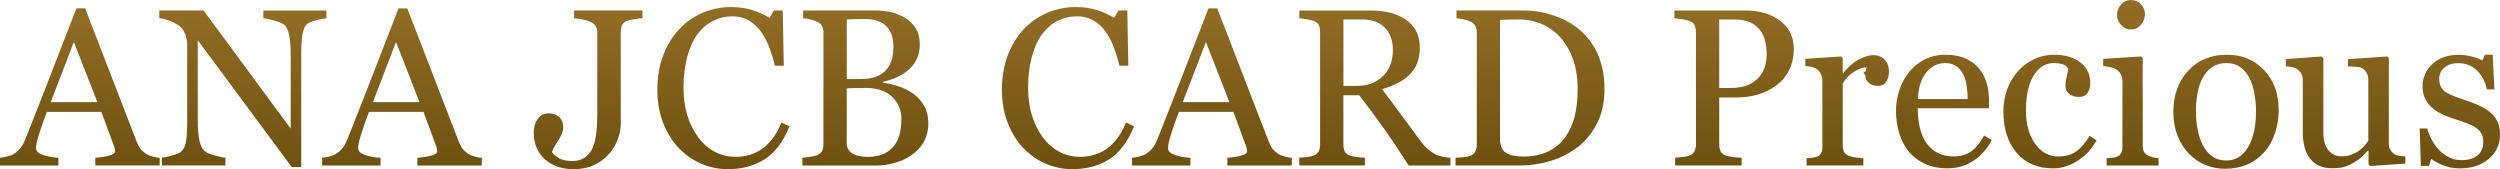 <?xml version="1.0" encoding="UTF-8"?>
<svg id="_レイヤー_2" data-name="レイヤー 2" xmlns="http://www.w3.org/2000/svg" xmlns:xlink="http://www.w3.org/1999/xlink" viewBox="0 0 502.61 34.02">
  <defs>
    <style>
      .cls-1 {
        fill: url(#_名称未設定グラデーション_3);
      }
    </style>
    <linearGradient id="_名称未設定グラデーション_3" data-name="名称未設定グラデーション 3" x1="-527.27" y1="760.72" x2="-527.22" y2="759.72" gradientTransform="translate(265245.45 25878.88) scale(502.61 -34.02)" gradientUnits="userSpaceOnUse">
      <stop offset="0" stop-color="#946f27"/>
      <stop offset="1" stop-color="#6e5010"/>
    </linearGradient>
  </defs>
  <g id="_レイヤー_1-2" data-name="レイヤー 1">
    <path class="cls-1" d="M491.77,18.54c.44.29.99.57,1.66.82.67.26,1.49.55,2.47.87.97.31,1.88.67,2.73,1.08.86.41,1.56.86,2.12,1.36.6.53,1.06,1.13,1.38,1.82.32.69.48,1.53.48,2.53,0,2.01-.75,3.65-2.25,4.92-1.5,1.27-3.44,1.91-5.83,1.91-1.26,0-2.42-.23-3.48-.68-1.06-.45-1.82-.87-2.27-1.25l-.44,1.43h-1.65l-.22-7.53h1.52c.12.57.37,1.24.75,2.01.38.76.84,1.45,1.38,2.07.57.65,1.26,1.19,2.05,1.63.8.44,1.69.66,2.69.66,1.41,0,2.49-.32,3.25-.96.76-.64,1.14-1.56,1.14-2.75,0-.61-.12-1.14-.36-1.59-.24-.45-.6-.84-1.07-1.18-.48-.34-1.08-.64-1.78-.91s-1.49-.54-2.35-.8c-.69-.2-1.45-.49-2.3-.84-.84-.36-1.56-.78-2.16-1.26-.64-.51-1.17-1.14-1.58-1.89-.41-.75-.61-1.62-.61-2.64,0-1.77.66-3.27,1.98-4.5,1.32-1.23,3.08-1.84,5.29-1.84.85,0,1.72.11,2.6.33.89.22,1.61.48,2.16.79l.5-1.14h1.58l.33,6.96h-1.52c-.31-1.56-.97-2.83-1.99-3.8-1.02-.98-2.26-1.47-3.72-1.47-1.2,0-2.14.3-2.83.91-.69.6-1.03,1.33-1.03,2.19,0,.66.11,1.21.34,1.65.23.44.57.81,1.02,1.12ZM476.18,33.05v-2.75h-.13c-.35.37-.75.76-1.18,1.18-.44.42-.94.79-1.51,1.13-.66.4-1.29.69-1.91.9-.61.21-1.48.31-2.61.31-1.92,0-3.37-.62-4.38-1.88-1-1.25-1.5-3.07-1.5-5.45v-10.36c0-.53-.1-.97-.3-1.33-.2-.36-.49-.67-.87-.93-.26-.18-.6-.3-.99-.38-.4-.08-.82-.14-1.26-.16v-1.45l7.23-.53.33.31v15.04c0,1.57.35,2.75,1.05,3.54.7.79,1.54,1.19,2.53,1.19.8,0,1.52-.12,2.15-.37.63-.25,1.16-.54,1.58-.88.39-.31.74-.63,1.04-.98.3-.34.53-.66.69-.95v-12.26c0-.48-.1-.91-.31-1.28-.21-.37-.49-.69-.86-.95-.26-.18-.65-.28-1.17-.32-.52-.04-1.1-.07-1.75-.1v-1.45l7.88-.53.33.31v17.18c0,.5.1.92.31,1.27s.49.65.86.9c.26.16.58.27.94.32s.77.08,1.21.1v1.45l-7.07.48-.33-.31ZM455.31,30.46c-1.01,1.17-2.18,2.04-3.52,2.61-1.33.57-2.83.86-4.48.86-1.38,0-2.69-.26-3.93-.78-1.25-.52-2.35-1.28-3.32-2.27-.95-.98-1.71-2.18-2.27-3.59-.56-1.41-.85-3-.85-4.75,0-3.38.99-6.15,2.96-8.3,1.97-2.15,4.55-3.23,7.75-3.23s5.54,1.02,7.51,3.06c1.97,2.04,2.96,4.76,2.96,8.16,0,1.52-.24,3.02-.73,4.49-.48,1.47-1.17,2.72-2.07,3.75ZM453.23,18.79c-.22-1.22-.55-2.26-.99-3.11-.47-.91-1.09-1.64-1.85-2.18-.76-.55-1.69-.82-2.79-.82s-2.09.28-2.89.83c-.8.56-1.45,1.32-1.95,2.28-.47.89-.8,1.91-.99,3.05-.19,1.14-.29,2.25-.29,3.32,0,1.41.11,2.7.34,3.9.23,1.19.59,2.26,1.09,3.2.5.94,1.13,1.67,1.88,2.21.76.53,1.69.8,2.8.8,1.83,0,3.29-.89,4.36-2.66,1.07-1.77,1.61-4.22,1.61-7.33,0-1.1-.11-2.26-.33-3.48ZM423.52,31.82c.34-.03.68-.06,1.04-.09s.67-.09.93-.18c.41-.13.71-.36.91-.69.2-.33.3-.76.3-1.28v-13.36c0-.47-.11-.9-.32-1.28-.21-.39-.51-.71-.89-.98-.28-.18-.68-.33-1.21-.45-.53-.12-1.01-.2-1.45-.23v-1.45l7.64-.48.31.31v17.66c0,.51.1.94.29,1.27.2.34.51.59.93.75.32.13.63.24.94.32.31.08.65.13,1.03.17v1.45h-10.45v-1.45ZM428.38,5.93c-.75,0-1.39-.3-1.94-.89s-.82-1.27-.82-2.03c0-.81.27-1.51.82-2.11.55-.6,1.2-.9,1.94-.9.83,0,1.52.28,2.05.85.53.56.8,1.22.8,1.97,0,.83-.28,1.56-.82,2.18-.55.62-1.23.93-2.03.93ZM413.89,31.45c1.42,0,2.61-.35,3.56-1.04.96-.69,1.85-1.73,2.66-3.11l1.4.92c-.97,1.73-2.24,3.1-3.82,4.11-1.58,1.01-3.21,1.52-4.9,1.52-3.13,0-5.58-1.04-7.36-3.12-1.77-2.08-2.66-4.87-2.66-8.37,0-1.52.24-2.95.71-4.27.47-1.33,1.17-2.53,2.07-3.61.86-1.04,1.95-1.88,3.25-2.51,1.3-.64,2.72-.96,4.26-.96,2.12,0,3.85.51,5.18,1.53,1.33,1.02,2,2.41,2,4.16,0,.73-.18,1.38-.53,1.94-.35.56-.93.85-1.74.85-.86,0-1.53-.22-2.01-.66-.48-.44-.71-.93-.71-1.47,0-.66.09-1.33.26-2.03.17-.69.28-1.2.31-1.52-.26-.45-.65-.76-1.17-.91-.52-.15-1.08-.23-1.68-.23-.7,0-1.37.15-2,.45-.64.3-1.25.85-1.85,1.66-.54.73-.98,1.72-1.31,2.97-.34,1.24-.5,2.73-.5,4.46,0,2.72.6,4.94,1.81,6.67,1.21,1.72,2.79,2.58,4.75,2.58ZM387.26,28.7c.57.85,1.32,1.52,2.24,2.01.92.49,2.02.74,3.29.74s2.43-.31,3.37-.92c.95-.61,1.86-1.71,2.73-3.3l1.54.94c-.91,1.73-2.12,3.1-3.65,4.13-1.52,1.02-3.27,1.54-5.25,1.54-1.74,0-3.27-.31-4.58-.92-1.31-.62-2.39-1.45-3.24-2.5-.85-1.05-1.48-2.28-1.9-3.69-.42-1.41-.63-2.89-.63-4.46,0-1.41.22-2.78.67-4.14.45-1.35,1.1-2.57,1.97-3.66.83-1.04,1.87-1.88,3.11-2.51s2.62-.96,4.16-.96,2.93.25,4.06.75c1.13.5,2.04,1.18,2.74,2.04.67.82,1.17,1.79,1.51,2.9.33,1.11.49,2.32.49,3.62v1.45h-14.34c0,1.42.14,2.72.41,3.87s.7,2.18,1.29,3.06ZM395.59,19.92c0-.82-.07-1.69-.21-2.63-.14-.93-.36-1.72-.67-2.34-.34-.67-.8-1.22-1.38-1.64-.59-.42-1.34-.63-2.26-.63-1.54,0-2.81.64-3.83,1.91-1.02,1.28-1.57,3.05-1.66,5.33h10.01ZM377.55,17.26c-.82,0-1.45-.21-1.88-.64-.43-.42-.65-.89-.65-1.41,0-.32-.87-.62.08-.88.05-.26.1-.53.14-.79-.69,0-1.49.28-2.42.84-.92.56-1.71,1.35-2.35,2.37v12.61c0,.51.1.93.3,1.25.2.32.51.56.93.72.37.15.84.26,1.42.33.58.07,1.08.12,1.5.15v1.45h-11.42v-1.45c.34-.03.68-.06,1.04-.09.36-.03.67-.09.93-.18.41-.13.71-.36.91-.69.2-.33.3-.76.3-1.28v-13.36c0-.45-.11-.9-.32-1.34-.21-.44-.51-.79-.89-1.05-.28-.18-.61-.3-.99-.38-.38-.08-.79-.13-1.23-.16v-1.45l7.2-.48.31.31v3.05h.11c.91-1.19,1.92-2.09,3.03-2.7,1.11-.61,2.13-.92,3.05-.92s1.67.3,2.25.9c.58.6.87,1.41.87,2.42,0,.75-.18,1.41-.55,1.99-.37.58-.93.87-1.69.87ZM357.04,17.22c-1.11.82-2.34,1.42-3.67,1.8-1.33.38-2.74.57-4.24.57h-3.49v9.44c0,.51.08.96.25,1.35.17.39.52.68,1.04.89.26.1.73.2,1.39.29.67.09,1.28.14,1.83.15v1.56h-13.37v-1.56c.35-.03.86-.08,1.53-.15.67-.07,1.13-.17,1.39-.29.44-.19.76-.47.96-.83.2-.37.3-.84.3-1.41V6.55c0-.51-.07-.97-.22-1.38-.15-.41-.49-.72-1.03-.92-.56-.19-1.11-.33-1.66-.41-.55-.08-1.02-.14-1.42-.17v-1.56h14.23c2.9,0,5.25.7,7.06,2.1,1.81,1.4,2.71,3.26,2.71,5.59,0,1.62-.32,3.06-.95,4.32s-1.52,2.29-2.65,3.11ZM354.9,8.35c-.2-.86-.54-1.62-1.02-2.26-.51-.69-1.19-1.22-2.02-1.6-.83-.38-1.88-.57-3.12-.57h-3.1v13.77h2.24c1.58,0,2.87-.25,3.85-.74.99-.49,1.73-1.1,2.23-1.83.5-.7.83-1.43.99-2.18.16-.75.24-1.43.24-2.03,0-.84-.1-1.68-.3-2.55ZM317.18,29.56c-1.61,1.24-3.42,2.17-5.42,2.79-2.01.61-4.08.92-6.22.92h-12.91v-1.56c.42,0,.98-.04,1.66-.12.68-.08,1.13-.17,1.35-.27.44-.19.76-.47.96-.85.2-.37.3-.82.3-1.35V6.63c0-.5-.08-.94-.25-1.34-.17-.39-.5-.71-1-.94-.45-.22-.94-.38-1.47-.48-.53-.1-.98-.17-1.36-.2v-1.56h13.62c1.87,0,3.72.29,5.53.87,1.82.58,3.4,1.36,4.74,2.34,1.83,1.3,3.27,3.01,4.3,5.12,1.04,2.11,1.56,4.59,1.56,7.45,0,2.65-.5,4.95-1.49,6.9-1,1.95-2.29,3.54-3.89,4.79ZM316.35,12.19c-.56-1.69-1.37-3.16-2.44-4.42-1.01-1.2-2.25-2.14-3.72-2.83-1.47-.69-3.11-1.03-4.91-1.03-.6,0-1.28.01-2.03.03-.75.02-1.31.04-1.68.05v23.94c0,1.33.39,2.25,1.16,2.77.78.51,1.97.77,3.58.77,1.86,0,3.49-.33,4.88-.99,1.39-.66,2.52-1.57,3.38-2.74.91-1.23,1.57-2.65,1.99-4.27.42-1.62.62-3.48.62-5.61s-.28-3.98-.83-5.67ZM278.15,25.72c-1.5-2.12-3.13-4.31-4.88-6.57h-3.19v9.88c0,.51.08.96.24,1.35s.51.68,1.03.89c.26.1.73.2,1.38.29.66.09,1.21.14,1.67.15v1.56h-13.18v-1.56c.35-.03.86-.08,1.53-.15.67-.07,1.13-.17,1.4-.29.44-.19.76-.47.95-.83.2-.37.3-.84.3-1.41V6.5c0-.51-.07-.97-.22-1.36-.15-.4-.49-.7-1.03-.9-.37-.13-.84-.25-1.43-.36-.59-.11-1.08-.18-1.49-.21v-1.56h14.39c1.32,0,2.55.13,3.71.41,1.16.27,2.2.71,3.14,1.31.91.59,1.63,1.35,2.17,2.3.54.94.81,2.08.81,3.41,0,1.2-.18,2.26-.55,3.18-.37.92-.91,1.72-1.62,2.39-.66.63-1.45,1.18-2.37,1.64-.92.46-1.94.85-3.05,1.18,1.54,2.03,2.82,3.75,3.83,5.14,1.02,1.39,2.27,3.08,3.75,5.07.64.88,1.23,1.53,1.75,1.94.52.42,1.04.76,1.55,1.02.38.19.86.34,1.43.44.57.1,1.05.16,1.43.18v1.56h-8.39c-1.86-2.91-3.54-5.43-5.04-7.55ZM278.01,15.32c1.35-1.29,2.02-3.05,2.02-5.27,0-1.89-.54-3.38-1.62-4.48-1.08-1.1-2.61-1.66-4.59-1.66h-3.73v13.35h2.88c2.02,0,3.7-.65,5.05-1.94ZM246.75,31.71c1.14-.07,2.09-.22,2.84-.44.75-.22,1.13-.49,1.13-.81,0-.13-.01-.29-.04-.48-.03-.19-.07-.36-.13-.51l-2.58-6.98h-10.94c-.41,1.02-.74,1.92-1,2.68-.26.76-.49,1.46-.69,2.11-.19.63-.32,1.14-.4,1.54-.07.39-.11.72-.11.97,0,.59.46,1.04,1.38,1.36.92.32,1.96.51,3.12.57v1.56h-11.74v-1.56c.38-.03.86-.11,1.43-.25.57-.14,1.04-.32,1.41-.56.59-.39,1.04-.81,1.36-1.24.32-.43.64-1.03.94-1.79,1.57-3.91,3.29-8.3,5.18-13.18,1.89-4.88,3.57-9.22,5.05-13.02h1.76l10.39,26.88c.22.57.47,1.03.75,1.38.28.35.67.69,1.16,1.03.34.21.78.38,1.32.52.54.14,1,.22,1.36.23v1.56h-12.95v-1.56ZM242.44,8.44l-4.65,12.09h9.37l-4.72-12.09ZM209.59,27.56c.93,1.25,2.04,2.22,3.32,2.92,1.28.7,2.71,1.05,4.29,1.05,1.18,0,2.27-.19,3.27-.56,1-.37,1.86-.87,2.59-1.48.73-.65,1.38-1.38,1.93-2.2.56-.82,1.01-1.71,1.36-2.68l1.65.79c-1.26,3.09-2.93,5.3-5,6.62-2.08,1.32-4.55,1.99-7.42,1.99-1.86,0-3.64-.37-5.34-1.1-1.7-.73-3.21-1.79-4.53-3.17-1.3-1.38-2.34-3.06-3.12-5.04-.78-1.99-1.16-4.22-1.16-6.71s.38-4.75,1.14-6.78c.76-2.03,1.81-3.78,3.16-5.24,1.33-1.45,2.9-2.57,4.72-3.36,1.81-.79,3.75-1.19,5.81-1.19,1.54,0,2.93.19,4.17.57,1.24.38,2.43.91,3.55,1.6l.9-1.49h1.76l.2,11.11h-1.8c-.23-1.08-.59-2.26-1.05-3.53-.47-1.27-1.02-2.34-1.64-3.22-.7-.99-1.54-1.78-2.5-2.34-.96-.56-2.07-.84-3.31-.84-1.42,0-2.74.32-3.96.94-1.22.63-2.28,1.56-3.17,2.79-.85,1.19-1.51,2.7-2,4.53-.48,1.83-.72,3.88-.72,6.13,0,1.99.25,3.82.76,5.48.51,1.66,1.23,3.12,2.16,4.39ZM183.23,31.21c-.98.67-2.09,1.19-3.33,1.54-1.24.35-2.51.53-3.83.53h-14.76v-1.56c.35-.03.86-.09,1.54-.19.67-.1,1.16-.21,1.45-.34.45-.2.78-.48.97-.82.19-.34.28-.79.28-1.33V6.63c0-.5-.08-.94-.25-1.32-.17-.38-.5-.69-1-.92-.44-.22-.93-.39-1.47-.51-.54-.12-1-.19-1.36-.22v-1.56h14.38c1.11,0,2.18.11,3.2.33,1.02.22,1.99.61,2.91,1.16.86.51,1.57,1.21,2.13,2.09.56.88.83,1.95.83,3.21,0,1.1-.2,2.08-.59,2.93-.4.86-.95,1.59-1.67,2.21-.67.59-1.45,1.08-2.32,1.48-.87.4-1.81.71-2.82.93v.2c.89.1,1.89.33,3,.67,1.11.34,2.09.82,2.95,1.44.91.61,1.66,1.42,2.26,2.42.6,1,.9,2.2.9,3.62s-.31,2.71-.94,3.78c-.63,1.07-1.45,1.95-2.46,2.64ZM178.16,14.05c.54-.63.92-1.32,1.13-2.07.21-.75.32-1.64.32-2.66,0-1.72-.47-3.06-1.4-4.04-.93-.97-2.41-1.46-4.42-1.46-.47,0-1.06.01-1.76.03-.71.02-1.3.04-1.79.05v11.99h2.78c1.2,0,2.22-.15,3.08-.46.86-.31,1.54-.77,2.07-1.39ZM179.35,19.46c-1.24-1.19-3.01-1.78-5.3-1.78-.94,0-1.73.01-2.37.03-.65.02-1.13.04-1.45.06v10.98c0,.92.37,1.62,1.12,2.09.75.47,1.79.7,3.12.7,2.18,0,3.85-.64,5.01-1.91,1.16-1.27,1.74-3.15,1.74-5.62,0-1.84-.62-3.36-1.86-4.55ZM140.32,27.56c.93,1.25,2.04,2.22,3.32,2.92,1.28.7,2.71,1.05,4.29,1.05,1.18,0,2.27-.19,3.27-.56,1-.37,1.86-.87,2.59-1.48.73-.65,1.38-1.38,1.93-2.2.56-.82,1.01-1.71,1.36-2.68l1.65.79c-1.26,3.09-2.93,5.3-5,6.62-2.08,1.32-4.55,1.99-7.42,1.99-1.86,0-3.64-.37-5.34-1.1-1.7-.73-3.21-1.79-4.53-3.17-1.3-1.38-2.34-3.06-3.12-5.04-.78-1.99-1.16-4.22-1.16-6.71s.38-4.75,1.14-6.78c.76-2.03,1.81-3.78,3.16-5.24,1.33-1.45,2.9-2.57,4.72-3.36,1.81-.79,3.75-1.19,5.81-1.19,1.54,0,2.93.19,4.17.57,1.24.38,2.43.91,3.55,1.6l.9-1.49h1.76l.2,11.11h-1.8c-.23-1.08-.59-2.26-1.05-3.53-.47-1.27-1.02-2.34-1.65-3.22-.7-.99-1.54-1.78-2.5-2.34-.96-.56-2.07-.84-3.31-.84-1.42,0-2.74.32-3.96.94-1.22.63-2.28,1.56-3.17,2.79-.85,1.19-1.51,2.7-2,4.53-.48,1.83-.72,3.88-.72,6.13,0,1.99.25,3.82.76,5.48.5,1.66,1.22,3.12,2.16,4.39ZM127.62,3.83c-.61.09-1.12.22-1.55.36-.5.18-.83.47-1.01.88-.18.41-.26.86-.26,1.34v18.47c0,.97-.19,1.99-.58,3.07-.39,1.08-.96,2.05-1.7,2.9-.86,1-1.89,1.77-3.08,2.33-1.19.56-2.56.83-4.1.83-2.39,0-4.32-.67-5.81-2.01-1.49-1.34-2.23-3.14-2.23-5.41,0-1,.26-1.88.77-2.65.51-.77,1.26-1.15,2.24-1.15.88,0,1.58.24,2.12.74.53.49.8,1.14.8,1.94,0,.47-.1.94-.28,1.41-.19.47-.4.89-.64,1.25-.22.34-.47.73-.75,1.19s-.48.86-.59,1.23c.31.48.79.91,1.44,1.27.65.37,1.53.55,2.62.55s1.94-.25,2.62-.74c.68-.49,1.19-1.15,1.53-1.97.32-.76.55-1.7.69-2.81.14-1.11.21-2.36.21-3.73V6.63c0-.51-.08-.94-.25-1.28-.17-.34-.52-.65-1.04-.91-.45-.23-1.02-.41-1.7-.54-.68-.12-1.24-.2-1.68-.23v-1.56h13.75v1.56c-.41.02-.92.07-1.53.17ZM83.92,31.71c1.14-.07,2.09-.22,2.84-.44.75-.22,1.13-.49,1.13-.81,0-.13-.01-.29-.04-.48-.03-.19-.07-.36-.13-.51l-2.58-6.98h-10.94c-.41,1.02-.74,1.92-1,2.68-.26.76-.49,1.46-.69,2.11-.19.63-.32,1.14-.4,1.54-.07.39-.11.72-.11.97,0,.59.46,1.04,1.38,1.36.92.32,1.96.51,3.12.57v1.56h-11.74v-1.56c.38-.03.86-.11,1.43-.25.57-.14,1.04-.32,1.4-.56.59-.39,1.04-.81,1.36-1.24.32-.43.64-1.03.94-1.79,1.57-3.91,3.29-8.3,5.18-13.18,1.89-4.88,3.57-9.22,5.05-13.02h1.76l10.39,26.88c.22.57.47,1.03.75,1.38.28.35.67.69,1.16,1.03.34.21.78.38,1.32.52.54.14,1,.22,1.36.23v1.56h-12.95v-1.56ZM79.62,8.44l-4.65,12.09h9.37l-4.72-12.09ZM61.9,4.7c-.53.37-.88,1.07-1.07,2.11-.18,1.04-.27,2.36-.27,3.95v22.82h-1.91l-18.89-25.5v16.08c0,1.8.11,3.18.34,4.15.23.97.58,1.65,1.04,2.06.34.32,1.03.62,2.09.9,1.05.28,1.75.42,2.09.44v1.56h-12.78v-1.56c.4-.03,1.06-.17,2-.43.94-.26,1.52-.49,1.76-.69.51-.41.86-1.04,1.05-1.88.19-.84.28-2.28.28-4.32v-15.35c0-.67-.12-1.35-.35-2.02-.23-.67-.55-1.19-.94-1.56-.53-.48-1.24-.9-2.14-1.24-.9-.34-1.63-.53-2.18-.56v-1.56h8.9l17.52,23.76v-14.82c0-1.81-.12-3.21-.35-4.18-.23-.97-.57-1.62-1.01-1.94-.41-.28-1.08-.55-2.01-.81-.93-.26-1.64-.41-2.12-.44v-1.56h12.67v1.56c-.41.02-1.04.13-1.89.35-.85.22-1.46.45-1.82.68ZM32.11,33.27h-12.95v-1.56c1.14-.07,2.09-.22,2.84-.44.75-.22,1.13-.49,1.13-.81,0-.13-.02-.29-.04-.48-.03-.19-.07-.36-.13-.51l-2.58-6.98h-10.94c-.41,1.02-.74,1.92-1,2.68-.26.76-.49,1.46-.69,2.11-.19.63-.32,1.14-.4,1.54-.07.39-.11.72-.11.97,0,.59.46,1.04,1.38,1.36.92.32,1.96.51,3.12.57v1.56H0v-1.56c.38-.03.86-.11,1.43-.25.57-.14,1.04-.32,1.4-.56.59-.39,1.04-.81,1.36-1.24.32-.43.64-1.03.94-1.79,1.57-3.91,3.3-8.3,5.18-13.18,1.89-4.88,3.57-9.22,5.05-13.02h1.76l10.39,26.88c.22.57.47,1.03.75,1.38.28.35.67.69,1.16,1.03.34.21.78.38,1.32.52.54.14,1,.22,1.36.23v1.56ZM14.85,8.44l-4.65,12.09h9.37l-4.72-12.09Z"/>
  </g>
</svg>